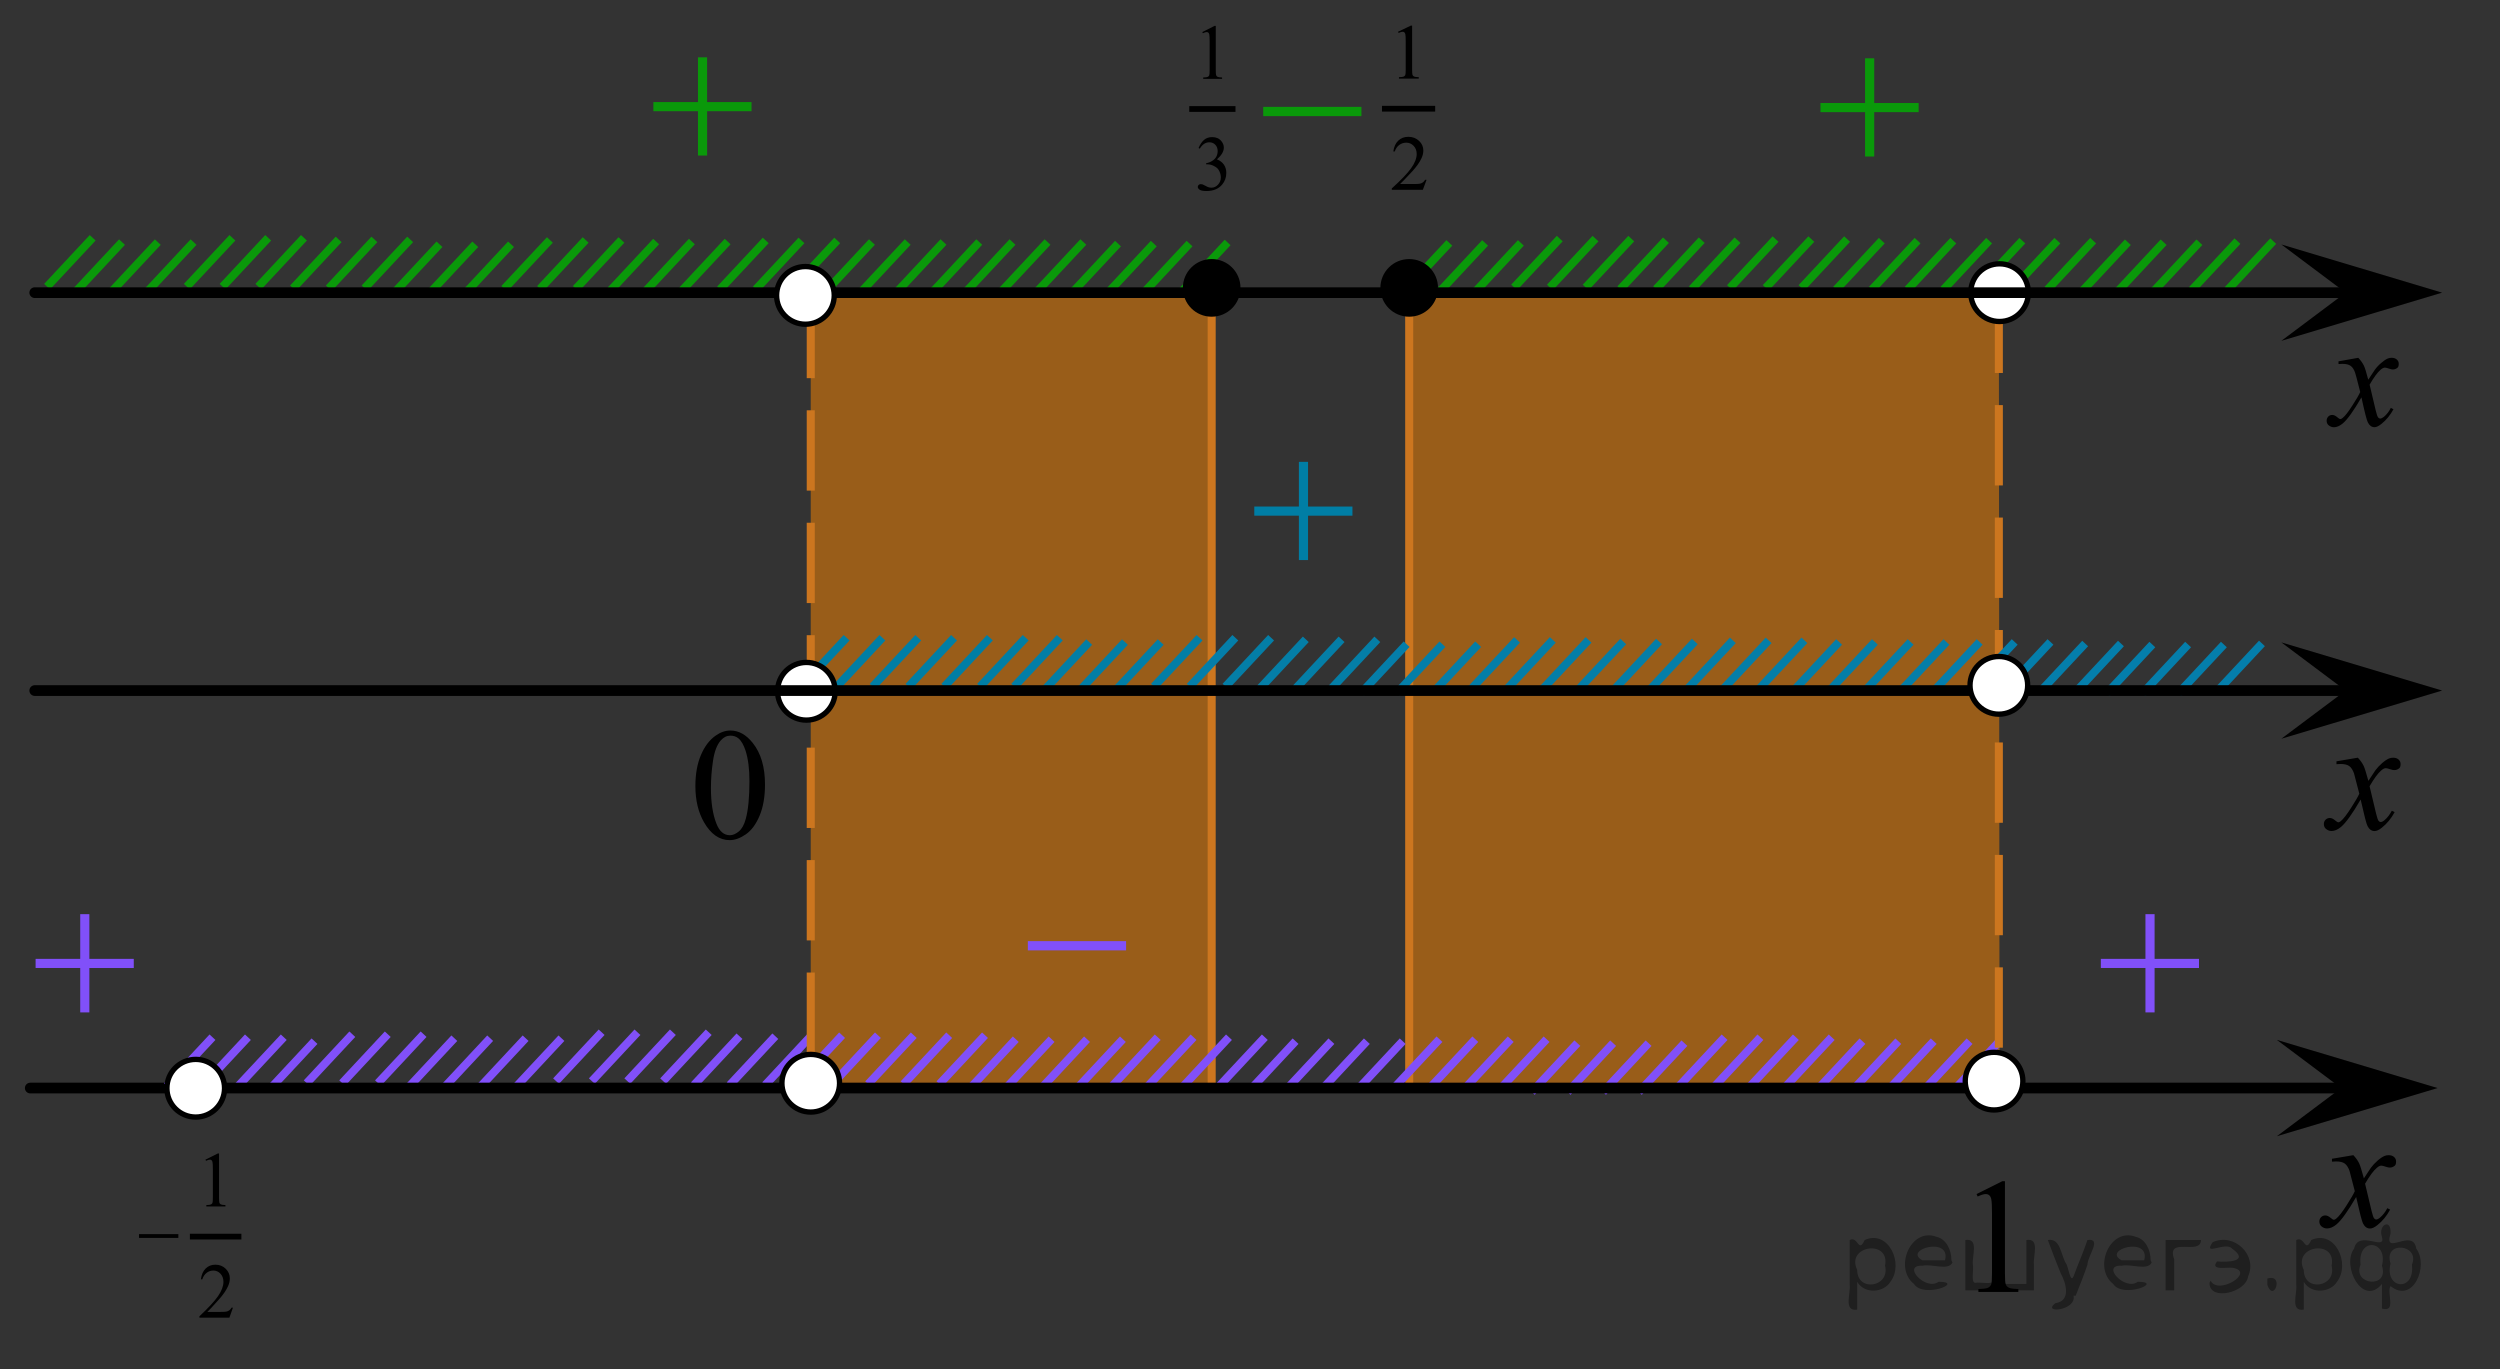 <?xml version="1.0" encoding="utf-8"?>
<!-- Generator: Adobe Illustrator 16.0.0, SVG Export Plug-In . SVG Version: 6.00 Build 0)  -->
<!DOCTYPE svg PUBLIC "-//W3C//DTD SVG 1.1//EN" "http://www.w3.org/Graphics/SVG/1.1/DTD/svg11.dtd">
<svg version="1.1" id="Слой_1" xmlns="http://www.w3.org/2000/svg" xmlns:xlink="http://www.w3.org/1999/xlink" x="0px" y="0px"
	 width="233.44px" height="127.843px" viewBox="-17.418 -12.187 233.44 127.843"
	 enable-background="new -17.418 -12.187 233.44 127.843" xml:space="preserve">
<rect x="-17.418" y="-12.187" width="233.44" height="127.843" fill="#333333" stroke="none"/>
<polygon opacity="0.5" fill="#FF8800" points="114.521,88.958 114.521,15.625 169.226,15.141 169.292,89.782 "/>
<polygon opacity="0.5" fill="#FF8800" points="58.286,88.958 58.286,15.625 95.723,15.141 95.723,89.596 "/>
<line fill="none" stroke="#0A990A" stroke-width="0.75" stroke-miterlimit="10" x1="117.915" y1="10.495" x2="113.657" y2="15.056"/>
<line fill="none" stroke="#8150F9" stroke-width="0.75" stroke-miterlimit="10" x1="9.079" y1="84.663" x2="4.821" y2="89.225"/>
<line fill="none" stroke="#8150F9" stroke-width="0.75" stroke-miterlimit="10" x1="11.95" y1="85.034" x2="7.696" y2="89.596"/>
<line fill="none" stroke="#8150F9" stroke-width="0.75" stroke-miterlimit="10" x1="15.48" y1="84.384" x2="11.223" y2="88.947"/>
<line fill="none" stroke="#8150F9" stroke-width="0.75" stroke-miterlimit="10" x1="22.135" y1="84.384" x2="17.877" y2="88.947"/>
<line fill="none" stroke="#8150F9" stroke-width="0.75" stroke-miterlimit="10" x1="18.789" y1="84.384" x2="14.535" y2="88.947"/>
<line fill="none" stroke="#8150F9" stroke-width="0.75" stroke-miterlimit="10" x1="28.352" y1="84.755" x2="24.096" y2="89.318"/>
<line fill="none" stroke="#8150F9" stroke-width="0.75" stroke-miterlimit="10" x1="25.006" y1="84.755" x2="20.752" y2="89.318"/>
<line fill="none" stroke="#8150F9" stroke-width="0.75" stroke-miterlimit="10" x1="35.006" y1="84.755" x2="30.75" y2="89.318"/>
<line fill="none" stroke="#8150F9" stroke-width="0.75" stroke-miterlimit="10" x1="31.661" y1="84.755" x2="27.407" y2="89.318"/>
<line fill="none" stroke="#8150F9" stroke-width="0.75" stroke-miterlimit="10" x1="42.104" y1="84.199" x2="37.848" y2="88.761"/>
<line fill="none" stroke="#8150F9" stroke-width="0.75" stroke-miterlimit="10" x1="38.758" y1="84.199" x2="34.504" y2="88.761"/>
<line fill="none" stroke="#8150F9" stroke-width="0.75" stroke-miterlimit="10" x1="48.759" y1="84.199" x2="44.502" y2="88.761"/>
<line fill="none" stroke="#8150F9" stroke-width="0.75" stroke-miterlimit="10" x1="45.413" y1="84.199" x2="41.159" y2="88.761"/>
<line fill="none" stroke="#8150F9" stroke-width="0.75" stroke-miterlimit="10" x1="54.977" y1="84.57" x2="50.72" y2="89.132"/>
<line fill="none" stroke="#8150F9" stroke-width="0.75" stroke-miterlimit="10" x1="51.631" y1="84.57" x2="47.377" y2="89.132"/>
<line fill="none" stroke="#8150F9" stroke-width="0.75" stroke-miterlimit="10" x1="58.286" y1="84.57" x2="54.032" y2="89.132"/>
<line fill="none" stroke="#8150F9" stroke-width="0.75" stroke-miterlimit="10" x1="169.292" y1="85.034" x2="165.036" y2="89.596"/>
<line fill="none" stroke="#8150F9" stroke-width="0.75" stroke-miterlimit="10" x1="61.214" y1="84.477" x2="56.956" y2="89.04"/>
<line fill="none" stroke="#8150F9" stroke-width="0.75" stroke-miterlimit="10" x1="67.904" y1="84.477" x2="63.647" y2="89.04"/>
<line fill="none" stroke="#8150F9" stroke-width="0.75" stroke-miterlimit="10" x1="64.558" y1="84.477" x2="60.304" y2="89.04"/>
<line fill="none" stroke="#0A990A" stroke-width="0.75" stroke-miterlimit="10" x1="171.42" y1="10.284" x2="167.164" y2="14.844"/>
<line fill="none" stroke="#0A990A" stroke-width="0.75" stroke-miterlimit="10" x1="158.295" y1="10.284" x2="154.038" y2="14.844"/>
<line fill="none" stroke="#0A990A" stroke-width="0.75" stroke-miterlimit="10" x1="161.636" y1="10.284" x2="157.379" y2="14.844"/>
<line fill="none" stroke="#0A990A" stroke-width="0.75" stroke-miterlimit="10" x1="164.976" y1="10.284" x2="160.72" y2="14.844"/>
<line fill="none" stroke="#0A990A" stroke-width="0.75" stroke-miterlimit="10" x1="168.318" y1="10.284" x2="164.062" y2="14.844"/>
<line fill="none" stroke="#0A990A" stroke-width="0.75" stroke-miterlimit="10" x1="148.376" y1="10.136" x2="144.119" y2="14.694"/>
<line fill="none" stroke="#0A990A" stroke-width="0.75" stroke-miterlimit="10" x1="155.056" y1="10.136" x2="150.8" y2="14.694"/>
<line fill="none" stroke="#0A990A" stroke-width="0.75" stroke-miterlimit="10" x1="151.716" y1="10.136" x2="147.46" y2="14.694"/>
<line fill="none" stroke="#CC761F" stroke-width="0.75" stroke-miterlimit="8" stroke-dasharray="7.5,3" x1="169.226" y1="15.141" x2="169.226" y2="88.473"/>
<line fill="none" stroke="#007EA5" stroke-width="0.75" stroke-miterlimit="10" x1="61.634" y1="47.361" x2="57.376" y2="51.924"/>
<line fill="none" stroke="#007EA5" stroke-width="0.75" stroke-miterlimit="10" x1="71.667" y1="47.361" x2="67.412" y2="51.924"/>
<line fill="none" stroke="#007EA5" stroke-width="0.75" stroke-miterlimit="10" x1="68.325" y1="47.361" x2="64.067" y2="51.924"/>
<line fill="none" stroke="#007EA5" stroke-width="0.75" stroke-miterlimit="10" x1="64.978" y1="47.361" x2="60.724" y2="51.924"/>
<line fill="none" stroke="#007EA5" stroke-width="0.75" stroke-miterlimit="10" x1="75.015" y1="47.361" x2="70.759" y2="51.924"/>
<line fill="none" stroke="#007EA5" stroke-width="0.75" stroke-miterlimit="10" x1="78.358" y1="47.361" x2="74.103" y2="51.924"/>
<g>
	<g>
		<g>
			<g>
				<g>
					<g>
						<g>
							<g>
								<g>
									<g>
										<g>
											<g>
												<g>
													<g>
														<g>
															<g>
																<defs>
																	<rect id="SVGID_1_" x="197.253" y="18.438" width="11.713" height="13"/>
																</defs>
																<clipPath id="SVGID_2_">
																	<use xlink:href="#SVGID_1_"  overflow="visible"/>
																</clipPath>
																<g clip-path="url(#SVGID_2_)">
																	<path d="M202.789,21.223c0.23,0.241,0.397,0.481,0.522,0.729c0.084,0.166,0.224,0.604,0.41,1.317l0.609-0.922
																		c0.162-0.227,0.356-0.438,0.6-0.643c0.229-0.199,0.438-0.34,0.609-0.414c0.108-0.047,0.231-0.068,0.369-0.068
																		c0.198,0,0.356,0.056,0.479,0.162c0.118,0.104,0.18,0.234,0.18,0.392c0,0.178-0.032,0.299-0.104,0.362
																		c-0.131,0.113-0.271,0.174-0.439,0.174c-0.104,0-0.202-0.021-0.313-0.063c-0.223-0.073-0.361-0.11-0.438-0.11
																		c-0.109,0-0.244,0.063-0.396,0.194c-0.285,0.242-0.635,0.709-1.029,1.4l0.568,2.4
																		c0.088,0.367,0.164,0.588,0.229,0.66c0.063,0.069,0.118,0.104,0.185,0.104c0.104,0,0.213-0.054,0.348-0.159
																		c0.256-0.213,0.479-0.492,0.65-0.838l0.246,0.127c-0.296,0.549-0.668,1.004-1.117,1.365
																		c-0.258,0.205-0.478,0.311-0.646,0.311c-0.268,0-0.475-0.146-0.623-0.438c-0.104-0.185-0.305-0.963-0.604-2.346
																		c-0.729,1.262-1.313,2.071-1.748,2.438c-0.281,0.229-0.563,0.352-0.82,0.352c-0.188,0-0.354-0.066-0.514-0.201
																		c-0.109-0.104-0.168-0.238-0.168-0.412c0-0.151,0.055-0.28,0.152-0.387c0.104-0.104,0.229-0.15,0.377-0.15
																		c0.146,0,0.313,0.074,0.479,0.226c0.117,0.104,0.215,0.16,0.275,0.16s0.127-0.037,0.218-0.111
																		c0.222-0.176,0.521-0.559,0.896-1.146c0.382-0.586,0.625-1.01,0.738-1.27c-0.289-1.131-0.438-1.73-0.473-1.795
																		c-0.104-0.307-0.243-0.521-0.42-0.646c-0.172-0.125-0.426-0.188-0.763-0.188c-0.104,0-0.229,0.004-0.37,0.016
																		v-0.252L202.789,21.223z"/>
																</g>
															</g>
														</g>
													</g>
												</g>
											</g>
										</g>
									</g>
								</g>
							</g>
						</g>
					</g>
				</g>
			</g>
		</g>
	</g>
</g>
<g>
	<g>
		<g>
			<g>
				<g>
					<g>
						<g>
							<g>
								<g>
									<g>
										<g>
											<g>
												<g>
													<g>
														<g>
															<g>
																<defs>
																	<rect id="SVGID_3_" x="150.161" y="181.907" width="16.271" height="12.998"/>
																</defs>
																<clipPath id="SVGID_4_">
																	<use xlink:href="#SVGID_3_"  overflow="visible"/>
																</clipPath>
																<g clip-path="url(#SVGID_4_)">
																	<path fill="#007EA5" d="M153.487,186.627h9.173v0.863h-9.173V186.627z"/>
																</g>
															</g>
														</g>
													</g>
												</g>
											</g>
										</g>
									</g>
								</g>
							</g>
						</g>
					</g>
				</g>
			</g>
		</g>
	</g>
</g>
<g>
	<g>
		<g>
			<g>
				<g>
					<g>
						<g>
							<g>
								<g>
									<g>
										<defs>
											<rect id="SVGID_5_" x="196.929" y="55.623" width="12.359" height="13.731"/>
										</defs>
										<clipPath id="SVGID_6_">
											<use xlink:href="#SVGID_5_"  overflow="visible"/>
										</clipPath>
										<g clip-path="url(#SVGID_6_)">
											<path d="M202.749,58.563c0.239,0.256,0.422,0.514,0.544,0.771c0.092,0.181,0.232,0.646,0.439,1.396l0.646-0.977
												c0.173-0.232,0.382-0.461,0.629-0.676c0.243-0.215,0.46-0.355,0.646-0.438c0.117-0.05,0.247-0.074,0.39-0.074
												c0.215,0,0.383,0.059,0.508,0.17c0.125,0.113,0.188,0.252,0.188,0.414c0,0.188-0.037,0.313-0.107,0.385
												c-0.14,0.123-0.297,0.188-0.477,0.188c-0.104,0-0.213-0.021-0.332-0.064c-0.228-0.078-0.385-0.117-0.464-0.117
												c-0.117,0-0.259,0.066-0.42,0.207c-0.309,0.256-0.668,0.75-1.095,1.479l0.604,2.538c0.094,0.389,0.172,0.619,0.235,0.695
												c0.063,0.076,0.128,0.111,0.188,0.111c0.104,0,0.227-0.057,0.361-0.17c0.27-0.229,0.5-0.521,0.689-0.885l0.262,0.133
												c-0.313,0.58-0.703,1.063-1.187,1.445c-0.27,0.217-0.498,0.32-0.686,0.32c-0.275,0-0.494-0.15-0.656-0.465
												c-0.104-0.188-0.317-1.02-0.645-2.479c-0.771,1.332-1.386,2.188-1.849,2.572c-0.299,0.244-0.59,0.367-0.869,0.367
												c-0.192,0-0.377-0.07-0.538-0.213c-0.115-0.107-0.179-0.254-0.179-0.438c0-0.16,0.058-0.297,0.162-0.404
												c0.105-0.105,0.242-0.162,0.396-0.162c0.155,0,0.323,0.08,0.504,0.234c0.127,0.111,0.227,0.172,0.295,0.172
												c0.061,0,0.137-0.039,0.229-0.117c0.23-0.188,0.545-0.59,0.943-1.211c0.396-0.619,0.658-1.064,0.781-1.344
												c-0.31-1.194-0.474-1.825-0.494-1.896c-0.111-0.317-0.262-0.548-0.441-0.681c-0.184-0.133-0.449-0.198-0.805-0.198
												c-0.113,0-0.242,0.006-0.393,0.019v-0.269L202.749,58.563z"/>
										</g>
									</g>
								</g>
							</g>
						</g>
					</g>
				</g>
			</g>
		</g>
	</g>
</g>
<polygon points="201.609,15.139 195.603,10.639 210.617,15.139 195.603,19.64 "/>
<polygon points="201.609,52.295 195.603,47.795 210.617,52.295 195.603,56.795 "/>
<g>
	<g>
		<g>
			<g>
				<g>
					<g>
						<g>
							<g>
								<defs>
									<rect id="SVGID_7_" x="164.527" y="94.526" width="9.53" height="16.697"/>
								</defs>
								<clipPath id="SVGID_8_">
									<use xlink:href="#SVGID_7_"  overflow="visible"/>
								</clipPath>
								<g clip-path="url(#SVGID_8_)">
									<g enable-background="new    ">
										<path d="M167.143,99.309l2.413-1.203h0.239v8.559c0,0.568,0.023,0.923,0.07,1.063c0.046,0.141,0.145,0.246,0.288,0.32
											c0.146,0.074,0.444,0.117,0.893,0.128v0.275h-3.729v-0.275c0.468-0.011,0.771-0.051,0.906-0.123
											c0.137-0.071,0.229-0.17,0.285-0.293c0.054-0.12,0.08-0.485,0.08-1.095v-5.471c0-0.738-0.023-1.211-0.072-1.42
											c-0.034-0.16-0.099-0.277-0.188-0.353c-0.09-0.074-0.198-0.111-0.325-0.111c-0.181,0-0.432,0.076-0.754,0.23
											L167.143,99.309z"/>
									</g>
								</g>
							</g>
						</g>
					</g>
				</g>
			</g>
		</g>
	</g>
</g>
<g>
	<g>
		<g>
			<g>
				<g>
					<g>
						<g>
							<g>
								<g>
									<g>
										<g>
											<g>
												<g>
													<g>
														<g>
															<g>
																<defs>
																	<rect id="SVGID_9_" x="75.232" y="70.972" width="16.27" height="12.998"/>
																</defs>
																<clipPath id="SVGID_10_">
																	<use xlink:href="#SVGID_9_"  overflow="visible"/>
																</clipPath>
																<g clip-path="url(#SVGID_10_)">
																	<path fill="#8150F9" d="M78.558,75.693h9.173v0.863h-9.173V75.693z"/>
																</g>
															</g>
														</g>
													</g>
												</g>
											</g>
										</g>
									</g>
								</g>
							</g>
						</g>
					</g>
				</g>
			</g>
		</g>
	</g>
</g>
<g>
	<g>
		<g>
			<g>
				<g>
					<g>
						<g>
							<g>
								<g>
									<g>
										<defs>
											<rect id="SVGID_11_" x="196.509" y="92.739" width="12.359" height="13.73"/>
										</defs>
										<clipPath id="SVGID_12_">
											<use xlink:href="#SVGID_11_"  overflow="visible"/>
										</clipPath>
										<g clip-path="url(#SVGID_12_)">
											<path d="M202.329,95.678c0.239,0.256,0.422,0.514,0.545,0.77c0.092,0.182,0.231,0.646,0.438,1.396l0.646-0.977
												c0.173-0.232,0.383-0.461,0.629-0.676c0.243-0.215,0.46-0.355,0.646-0.438c0.117-0.051,0.247-0.074,0.391-0.074
												c0.214,0,0.382,0.059,0.507,0.17c0.125,0.113,0.188,0.252,0.188,0.414c0,0.188-0.036,0.313-0.107,0.385
												c-0.14,0.123-0.297,0.188-0.477,0.188c-0.104,0-0.213-0.021-0.331-0.064c-0.229-0.078-0.386-0.117-0.465-0.117
												c-0.117,0-0.259,0.066-0.42,0.207c-0.309,0.256-0.668,0.75-1.095,1.479l0.604,2.537c0.094,0.389,0.172,0.619,0.235,0.695
												c0.063,0.076,0.128,0.111,0.188,0.111c0.104,0,0.227-0.057,0.361-0.17c0.27-0.229,0.5-0.521,0.689-0.885l0.262,0.133
												c-0.313,0.58-0.703,1.063-1.187,1.445c-0.27,0.217-0.498,0.32-0.686,0.32c-0.275,0-0.494-0.15-0.656-0.465
												c-0.104-0.188-0.317-1.02-0.645-2.479c-0.771,1.332-1.386,2.188-1.849,2.572c-0.299,0.244-0.59,0.367-0.869,0.367
												c-0.192,0-0.377-0.07-0.538-0.213c-0.115-0.107-0.179-0.254-0.179-0.438c0-0.16,0.058-0.297,0.162-0.404
												c0.105-0.105,0.242-0.162,0.396-0.162c0.155,0,0.323,0.08,0.504,0.234c0.127,0.111,0.227,0.172,0.295,0.172
												c0.061,0,0.137-0.039,0.229-0.117c0.23-0.188,0.545-0.59,0.943-1.211c0.396-0.619,0.658-1.064,0.781-1.344
												c-0.31-1.193-0.474-1.824-0.494-1.896c-0.111-0.316-0.262-0.547-0.441-0.68c-0.184-0.133-0.449-0.199-0.805-0.199
												c-0.113,0-0.242,0.006-0.393,0.02v-0.27L202.329,95.678z"/>
										</g>
									</g>
								</g>
							</g>
						</g>
					</g>
				</g>
			</g>
		</g>
	</g>
</g>
<polygon points="201.189,89.411 195.183,84.911 210.197,89.411 195.183,93.911 "/>
<g>
	<g>
		<g>
			<g>
				<g>
					<g>
						<g>
							<g>
								<g>
									<g>
										<g>
											<g>
												<g>
													<g>
														<g>
															<g>
																<defs>
																	<rect id="SVGID_13_" x="175.424" y="69.346" width="16.269" height="16.25"/>
																</defs>
																<clipPath id="SVGID_14_">
																	<use xlink:href="#SVGID_13_"  overflow="visible"/>
																</clipPath>
																<g clip-path="url(#SVGID_14_)">
																	<path fill="#8150F9" d="M182.916,73.174h0.854v4.174h4.146v0.854h-4.146v4.145h-0.854V78.2h-4.166v-0.852h4.166
																		V73.174z"/>
																</g>
															</g>
														</g>
													</g>
												</g>
											</g>
										</g>
									</g>
								</g>
							</g>
						</g>
					</g>
				</g>
			</g>
		</g>
	</g>
</g>
<line fill="none" stroke="#CC761F" stroke-width="0.75" stroke-miterlimit="8" x1="114.167" y1="15.629" x2="114.167" y2="88.961"/>
<line fill="none" stroke="#CC761F" stroke-width="0.75" stroke-miterlimit="8" x1="95.723" y1="15.141" x2="95.723" y2="89.596"/>
<path d="M114.164,12.002c-1.479,0-2.688,1.203-2.688,2.693c0,1.486,1.197,2.691,2.688,2.691c1.486,0,2.693-1.201,2.693-2.691
	C116.859,13.205,115.652,12.002,114.164,12.002L114.164,12.002z"/>
<line fill="none" stroke="#CC761F" stroke-width="0.75" stroke-miterlimit="8" stroke-dasharray="7.5,3" x1="58.286" y1="15.625" x2="58.286" y2="88.958"/>
<path fill="#FFFFFF" stroke="#000000" stroke-width="0.5" stroke-miterlimit="10" d="M57.879,49.668
	c-1.484,0-2.691,1.203-2.691,2.691s1.203,2.695,2.691,2.695c1.483,0,2.69-1.205,2.69-2.695
	C60.57,50.873,59.366,49.668,57.879,49.668L57.879,49.668z"/>
<line fill="none" stroke="#8150F9" stroke-width="0.75" stroke-miterlimit="10" x1="74.559" y1="84.477" x2="70.302" y2="89.04"/>
<line fill="none" stroke="#8150F9" stroke-width="0.75" stroke-miterlimit="10" x1="71.213" y1="84.477" x2="66.959" y2="89.04"/>
<line fill="none" stroke="#8150F9" stroke-width="0.75" stroke-miterlimit="10" x1="80.777" y1="84.848" x2="76.52" y2="89.411"/>
<line fill="none" stroke="#8150F9" stroke-width="0.75" stroke-miterlimit="10" x1="77.431" y1="84.848" x2="73.177" y2="89.411"/>
<line fill="none" stroke="#8150F9" stroke-width="0.75" stroke-miterlimit="10" x1="87.432" y1="84.848" x2="83.175" y2="89.411"/>
<line fill="none" stroke="#8150F9" stroke-width="0.75" stroke-miterlimit="10" x1="84.085" y1="84.848" x2="79.832" y2="89.411"/>
<line fill="none" stroke="#8150F9" stroke-width="0.75" stroke-miterlimit="10" x1="94.031" y1="84.663" x2="89.774" y2="89.225"/>
<line fill="none" stroke="#8150F9" stroke-width="0.75" stroke-miterlimit="10" x1="90.685" y1="84.663" x2="86.431" y2="89.225"/>
<line fill="none" stroke="#8150F9" stroke-width="0.75" stroke-miterlimit="10" x1="100.686" y1="84.663" x2="96.429" y2="89.225"/>
<line fill="none" stroke="#8150F9" stroke-width="0.75" stroke-miterlimit="10" x1="97.339" y1="84.663" x2="93.085" y2="89.225"/>
<line fill="none" stroke="#8150F9" stroke-width="0.75" stroke-miterlimit="10" x1="106.903" y1="85.034" x2="102.646" y2="89.596"/>
<line fill="none" stroke="#8150F9" stroke-width="0.75" stroke-miterlimit="10" x1="103.557" y1="85.034" x2="99.303" y2="89.596"/>
<line fill="none" stroke="#8150F9" stroke-width="0.75" stroke-miterlimit="10" x1="113.558" y1="85.034" x2="109.301" y2="89.596"/>
<line fill="none" stroke="#8150F9" stroke-width="0.75" stroke-miterlimit="10" x1="110.212" y1="85.034" x2="105.958" y2="89.596"/>
<line fill="none" stroke="#8150F9" stroke-width="0.75" stroke-miterlimit="10" x1="120.34" y1="84.848" x2="116.083" y2="89.411"/>
<line fill="none" stroke="#8150F9" stroke-width="0.75" stroke-miterlimit="10" x1="116.994" y1="84.848" x2="112.74" y2="89.411"/>
<line fill="none" stroke="#8150F9" stroke-width="0.75" stroke-miterlimit="10" x1="126.996" y1="84.848" x2="122.738" y2="89.411"/>
<line fill="none" stroke="#8150F9" stroke-width="0.75" stroke-miterlimit="10" x1="123.649" y1="84.848" x2="119.395" y2="89.411"/>
<line fill="none" stroke="#8150F9" stroke-width="0.75" stroke-miterlimit="10" x1="133.212" y1="85.219" x2="128.957" y2="89.782"/>
<line fill="none" stroke="#8150F9" stroke-width="0.75" stroke-miterlimit="10" x1="129.867" y1="85.219" x2="125.613" y2="89.782"/>
<line fill="none" stroke="#8150F9" stroke-width="0.75" stroke-miterlimit="10" x1="139.867" y1="85.219" x2="135.611" y2="89.782"/>
<line fill="none" stroke="#8150F9" stroke-width="0.75" stroke-miterlimit="10" x1="136.521" y1="85.219" x2="132.267" y2="89.782"/>
<line fill="none" stroke="#8150F9" stroke-width="0.75" stroke-miterlimit="10" x1="146.964" y1="84.663" x2="142.708" y2="89.225"/>
<line fill="none" stroke="#8150F9" stroke-width="0.75" stroke-miterlimit="10" x1="143.619" y1="84.663" x2="139.365" y2="89.225"/>
<line fill="none" stroke="#8150F9" stroke-width="0.75" stroke-miterlimit="10" x1="153.62" y1="84.663" x2="149.363" y2="89.225"/>
<line fill="none" stroke="#8150F9" stroke-width="0.75" stroke-miterlimit="10" x1="150.273" y1="84.663" x2="146.019" y2="89.225"/>
<line fill="none" stroke="#8150F9" stroke-width="0.75" stroke-miterlimit="10" x1="159.837" y1="85.034" x2="155.581" y2="89.596"/>
<line fill="none" stroke="#8150F9" stroke-width="0.75" stroke-miterlimit="10" x1="156.492" y1="85.034" x2="152.238" y2="89.596"/>
<line fill="none" stroke="#8150F9" stroke-width="0.75" stroke-miterlimit="10" x1="166.492" y1="85.034" x2="162.236" y2="89.596"/>
<line fill="none" stroke="#8150F9" stroke-width="0.75" stroke-miterlimit="10" x1="163.146" y1="85.034" x2="158.892" y2="89.596"/>
<line fill="none" stroke="#000000" stroke-linecap="round" stroke-linejoin="round" stroke-miterlimit="8" x1="-14.593" y1="89.411" x2="205.201" y2="89.411"/>
<path fill="#FFFFFF" stroke="#000000" stroke-width="0.5" stroke-miterlimit="10" d="M168.779,86.072
	c-1.484,0-2.691,1.203-2.691,2.691s1.203,2.695,2.691,2.695c1.484,0,2.691-1.205,2.691-2.695
	C171.47,87.277,170.267,86.072,168.779,86.072L168.779,86.072z"/>
<path fill="#FFFFFF" stroke="#000000" stroke-width="0.5" stroke-miterlimit="10" d="M58.286,86.268
	c-1.484,0-2.691,1.203-2.691,2.691s1.203,2.695,2.691,2.695c1.483,0,2.69-1.205,2.69-2.695
	C60.978,87.473,59.773,86.268,58.286,86.268L58.286,86.268z"/>
<line fill="none" stroke="#8150F9" stroke-width="0.75" stroke-miterlimit="10" x1="2.423" y1="84.663" x2="-1.833" y2="89.225"/>
<line fill="none" stroke="#8150F9" stroke-width="0.75" stroke-miterlimit="10" x1="5.732" y1="84.663" x2="1.478" y2="89.225"/>
<path fill="#FFFFFF" stroke="#000000" stroke-width="0.5" stroke-miterlimit="10" d="M0.858,86.734
	c-1.484,0-2.691,1.203-2.691,2.691s1.203,2.695,2.691,2.695c1.483,0,2.69-1.205,2.69-2.695C3.549,87.939,2.345,86.734,0.858,86.734
	L0.858,86.734z"/>
<line fill="none" stroke="#0A990A" stroke-width="0.75" stroke-miterlimit="10" x1="138.142" y1="10.241" x2="133.884" y2="14.802"/>
<line fill="none" stroke="#0A990A" stroke-width="0.75" stroke-miterlimit="10" x1="141.483" y1="10.241" x2="137.226" y2="14.802"/>
<line fill="none" stroke="#0A990A" stroke-width="0.75" stroke-miterlimit="10" x1="144.823" y1="10.241" x2="140.567" y2="14.802"/>
<line fill="none" stroke="#0A990A" stroke-width="0.75" stroke-miterlimit="10" x1="128.223" y1="10.093" x2="123.965" y2="14.651"/>
<line fill="none" stroke="#0A990A" stroke-width="0.75" stroke-miterlimit="10" x1="134.903" y1="10.093" x2="130.647" y2="14.651"/>
<line fill="none" stroke="#0A990A" stroke-width="0.75" stroke-miterlimit="10" x1="131.563" y1="10.093" x2="127.307" y2="14.651"/>
<line fill="none" stroke="#0A990A" stroke-width="0.75" stroke-miterlimit="10" x1="121.255" y1="10.495" x2="116.999" y2="15.056"/>
<line fill="none" stroke="#0A990A" stroke-width="0.75" stroke-miterlimit="10" x1="124.595" y1="10.495" x2="120.339" y2="15.056"/>
<line fill="none" stroke="#0A990A" stroke-width="0.75" stroke-miterlimit="10" x1="191.506" y1="10.327" x2="187.249" y2="14.885"/>
<line fill="none" stroke="#0A990A" stroke-width="0.75" stroke-miterlimit="10" x1="194.846" y1="10.327" x2="190.59" y2="14.885"/>
<line fill="none" stroke="#0A990A" stroke-width="0.75" stroke-miterlimit="10" x1="181.272" y1="10.432" x2="177.014" y2="14.993"/>
<line fill="none" stroke="#0A990A" stroke-width="0.75" stroke-miterlimit="10" x1="184.613" y1="10.432" x2="180.356" y2="14.993"/>
<line fill="none" stroke="#0A990A" stroke-width="0.75" stroke-miterlimit="10" x1="187.953" y1="10.432" x2="183.697" y2="14.993"/>
<line fill="none" stroke="#0A990A" stroke-width="0.75" stroke-miterlimit="10" x1="178.033" y1="10.284" x2="173.777" y2="14.842"/>
<line fill="none" stroke="#0A990A" stroke-width="0.75" stroke-miterlimit="10" x1="174.693" y1="10.284" x2="170.437" y2="14.842"/>
<path fill="#FFFFFF" stroke="#000000" stroke-width="0.5" stroke-miterlimit="10" d="M169.292,12.447
	c-1.484,0-2.691,1.203-2.691,2.691s1.203,2.695,2.691,2.695c1.483,0,2.69-1.205,2.69-2.695
	C171.984,13.652,170.78,12.447,169.292,12.447L169.292,12.447z"/>
<line fill="none" stroke="#0A990A" stroke-width="0.75" stroke-miterlimit="10" x1="23.619" y1="10.622" x2="19.361" y2="15.183"/>
<line fill="none" stroke="#0A990A" stroke-width="0.75" stroke-miterlimit="10" x1="77.125" y1="10.411" x2="72.868" y2="14.971"/>
<line fill="none" stroke="#0A990A" stroke-width="0.75" stroke-miterlimit="10" x1="64" y1="10.411" x2="59.742" y2="14.971"/>
<line fill="none" stroke="#0A990A" stroke-width="0.75" stroke-miterlimit="10" x1="67.34" y1="10.411" x2="63.083" y2="14.971"/>
<line fill="none" stroke="#0A990A" stroke-width="0.75" stroke-miterlimit="10" x1="70.68" y1="10.411" x2="66.424" y2="14.971"/>
<line fill="none" stroke="#0A990A" stroke-width="0.75" stroke-miterlimit="10" x1="74.022" y1="10.411" x2="69.766" y2="14.971"/>
<line fill="none" stroke="#0A990A" stroke-width="0.75" stroke-miterlimit="10" x1="54.081" y1="10.263" x2="49.823" y2="14.821"/>
<line fill="none" stroke="#0A990A" stroke-width="0.75" stroke-miterlimit="10" x1="60.76" y1="10.263" x2="56.504" y2="14.821"/>
<line fill="none" stroke="#0A990A" stroke-width="0.75" stroke-miterlimit="10" x1="57.42" y1="10.263" x2="53.165" y2="14.821"/>
<line fill="none" stroke="#0A990A" stroke-width="0.75" stroke-miterlimit="10" x1="43.846" y1="10.368" x2="39.588" y2="14.929"/>
<line fill="none" stroke="#0A990A" stroke-width="0.75" stroke-miterlimit="10" x1="47.187" y1="10.368" x2="42.93" y2="14.929"/>
<line fill="none" stroke="#0A990A" stroke-width="0.75" stroke-miterlimit="10" x1="50.527" y1="10.368" x2="46.271" y2="14.929"/>
<line fill="none" stroke="#0A990A" stroke-width="0.75" stroke-miterlimit="10" x1="33.927" y1="10.22" x2="29.669" y2="14.778"/>
<line fill="none" stroke="#0A990A" stroke-width="0.75" stroke-miterlimit="10" x1="40.607" y1="10.22" x2="36.351" y2="14.778"/>
<line fill="none" stroke="#0A990A" stroke-width="0.75" stroke-miterlimit="10" x1="37.267" y1="10.22" x2="33.011" y2="14.778"/>
<line fill="none" stroke="#0A990A" stroke-width="0.75" stroke-miterlimit="10" x1="26.959" y1="10.622" x2="22.703" y2="15.183"/>
<line fill="none" stroke="#0A990A" stroke-width="0.75" stroke-miterlimit="10" x1="30.299" y1="10.622" x2="26.043" y2="15.183"/>
<line fill="none" stroke="#0A990A" stroke-width="0.75" stroke-miterlimit="10" x1="97.21" y1="10.454" x2="92.953" y2="15.012"/>
<line fill="none" stroke="#0A990A" stroke-width="0.75" stroke-miterlimit="10" x1="86.976" y1="10.559" x2="82.718" y2="15.12"/>
<line fill="none" stroke="#0A990A" stroke-width="0.75" stroke-miterlimit="10" x1="90.317" y1="10.559" x2="86.06" y2="15.12"/>
<line fill="none" stroke="#0A990A" stroke-width="0.75" stroke-miterlimit="10" x1="93.657" y1="10.559" x2="89.401" y2="15.12"/>
<line fill="none" stroke="#0A990A" stroke-width="0.75" stroke-miterlimit="10" x1="83.737" y1="10.411" x2="79.481" y2="14.969"/>
<line fill="none" stroke="#0A990A" stroke-width="0.75" stroke-miterlimit="10" x1="80.397" y1="10.411" x2="76.141" y2="14.969"/>
<line fill="none" stroke="#0A990A" stroke-width="0.75" stroke-miterlimit="10" x1="-6.026" y1="10.42" x2="-10.284" y2="14.981"/>
<line fill="none" stroke="#0A990A" stroke-width="0.75" stroke-miterlimit="10" x1="14.202" y1="10.167" x2="9.944" y2="14.727"/>
<line fill="none" stroke="#0A990A" stroke-width="0.75" stroke-miterlimit="10" x1="17.542" y1="10.167" x2="13.286" y2="14.727"/>
<line fill="none" stroke="#0A990A" stroke-width="0.75" stroke-miterlimit="10" x1="20.882" y1="10.167" x2="16.626" y2="14.727"/>
<line fill="none" stroke="#0A990A" stroke-width="0.75" stroke-miterlimit="10" x1="4.283" y1="10.018" x2="0.025" y2="14.577"/>
<line fill="none" stroke="#0A990A" stroke-width="0.75" stroke-miterlimit="10" x1="10.962" y1="10.018" x2="6.707" y2="14.577"/>
<line fill="none" stroke="#0A990A" stroke-width="0.75" stroke-miterlimit="10" x1="7.623" y1="10.018" x2="3.367" y2="14.577"/>
<line fill="none" stroke="#0A990A" stroke-width="0.75" stroke-miterlimit="10" x1="-2.685" y1="10.42" x2="-6.942" y2="14.981"/>
<line fill="none" stroke="#0A990A" stroke-width="0.75" stroke-miterlimit="10" x1="0.655" y1="10.42" x2="-3.601" y2="14.981"/>
<line fill="none" stroke="#0A990A" stroke-width="0.75" stroke-miterlimit="10" x1="-8.765" y1="10.018" x2="-13.022" y2="14.578"/>
<line fill="none" stroke="#000000" stroke-linecap="round" stroke-linejoin="round" stroke-miterlimit="8" x1="-14.174" y1="15.14" x2="204.129" y2="15.14"/>
<path fill="#FFFFFF" stroke="#000000" stroke-width="0.5" stroke-miterlimit="10" d="M57.789,12.702
	c-1.484,0-2.691,1.203-2.691,2.691s1.203,2.695,2.691,2.695c1.483,0,2.69-1.205,2.69-2.695
	C60.48,13.907,59.276,12.702,57.789,12.702L57.789,12.702z"/>
<path d="M95.72,12.002c-1.479,0-2.688,1.203-2.688,2.693c0,1.486,1.197,2.691,2.688,2.691c1.487,0,2.694-1.201,2.694-2.691
	C98.416,13.205,97.208,12.002,95.72,12.002L95.72,12.002z"/>
<line fill="none" stroke="#047EAA" stroke-width="0.75" stroke-miterlimit="10" x1="113.927" y1="47.966" x2="109.67" y2="52.526"/>
<line fill="none" stroke="#057EAC" stroke-width="0.75" stroke-miterlimit="10" x1="167.433" y1="47.755" x2="163.177" y2="52.314"/>
<line fill="none" stroke="#047EA8" stroke-width="0.75" stroke-miterlimit="10" x1="154.308" y1="47.755" x2="150.05" y2="52.314"/>
<line fill="none" stroke="#047EA8" stroke-width="0.75" stroke-miterlimit="10" x1="157.65" y1="47.755" x2="153.392" y2="52.314"/>
<line fill="none" stroke="#047EA8" stroke-width="0.75" stroke-miterlimit="10" x1="160.99" y1="47.755" x2="156.734" y2="52.314"/>
<line fill="none" stroke="#047EA8" stroke-width="0.75" stroke-miterlimit="10" x1="164.332" y1="47.755" x2="160.076" y2="52.314"/>
<line fill="none" stroke="#047EA8" stroke-width="0.75" stroke-miterlimit="10" x1="144.39" y1="47.606" x2="140.132" y2="52.165"/>
<line fill="none" stroke="#047EA8" stroke-width="0.75" stroke-miterlimit="10" x1="151.07" y1="47.606" x2="146.814" y2="52.165"/>
<line fill="none" stroke="#047EA8" stroke-width="0.75" stroke-miterlimit="10" x1="147.73" y1="47.606" x2="143.474" y2="52.165"/>
<line fill="none" stroke="#047EA8" stroke-width="0.75" stroke-miterlimit="10" x1="134.156" y1="47.712" x2="129.898" y2="52.272"/>
<line fill="none" stroke="#047EA8" stroke-width="0.75" stroke-miterlimit="10" x1="137.496" y1="47.712" x2="133.24" y2="52.272"/>
<line fill="none" stroke="#047EA8" stroke-width="0.75" stroke-miterlimit="10" x1="140.835" y1="47.712" x2="136.58" y2="52.272"/>
<line fill="none" stroke="#047EA8" stroke-width="0.75" stroke-miterlimit="10" x1="124.236" y1="47.563" x2="119.978" y2="52.122"/>
<line fill="none" stroke="#047EA8" stroke-width="0.75" stroke-miterlimit="10" x1="130.916" y1="47.563" x2="126.66" y2="52.122"/>
<line fill="none" stroke="#047EA8" stroke-width="0.75" stroke-miterlimit="10" x1="127.576" y1="47.563" x2="123.32" y2="52.122"/>
<line fill="none" stroke="#047EA8" stroke-width="0.75" stroke-miterlimit="10" x1="117.269" y1="47.966" x2="113.012" y2="52.526"/>
<line fill="none" stroke="#047EA8" stroke-width="0.75" stroke-miterlimit="10" x1="120.609" y1="47.966" x2="116.353" y2="52.526"/>
<line fill="none" stroke="#047EAB" stroke-width="0.75" stroke-miterlimit="10" x1="177.285" y1="47.903" x2="173.027" y2="52.463"/>
<line fill="none" stroke="#047EAB" stroke-width="0.75" stroke-miterlimit="10" x1="180.626" y1="47.903" x2="176.369" y2="52.463"/>
<line fill="none" stroke="#047EAB" stroke-width="0.75" stroke-miterlimit="10" x1="174.046" y1="47.754" x2="169.791" y2="52.313"/>
<line fill="none" stroke="#057EAC" stroke-width="0.75" stroke-miterlimit="10" x1="170.707" y1="47.754" x2="166.451" y2="52.313"/>
<line fill="none" stroke="#027EA6" stroke-width="0.75" stroke-miterlimit="10" x1="84.283" y1="47.764" x2="80.025" y2="52.325"/>
<line fill="none" stroke="#047EA7" stroke-width="0.75" stroke-miterlimit="10" x1="104.511" y1="47.51" x2="100.253" y2="52.071"/>
<line fill="none" stroke="#047EA7" stroke-width="0.75" stroke-miterlimit="10" x1="107.852" y1="47.51" x2="103.595" y2="52.071"/>
<line fill="none" stroke="#047EA7" stroke-width="0.75" stroke-miterlimit="10" x1="111.191" y1="47.51" x2="106.936" y2="52.071"/>
<line fill="none" stroke="#027EA6" stroke-width="0.75" stroke-miterlimit="10" x1="94.592" y1="47.362" x2="90.334" y2="51.92"/>
<line fill="none" stroke="#047EA7" stroke-width="0.75" stroke-miterlimit="10" x1="101.271" y1="47.362" x2="97.016" y2="51.92"/>
<line fill="none" stroke="#047EA9" stroke-width="0.75" stroke-miterlimit="10" x1="97.932" y1="47.362" x2="93.676" y2="51.92"/>
<line fill="none" stroke="#027EA6" stroke-width="0.75" stroke-miterlimit="10" x1="87.624" y1="47.764" x2="83.367" y2="52.325"/>
<line fill="none" stroke="#027EA6" stroke-width="0.75" stroke-miterlimit="10" x1="90.964" y1="47.764" x2="86.708" y2="52.325"/>
<line fill="none" stroke="#027EA6" stroke-width="0.75" stroke-miterlimit="10" x1="81.544" y1="47.361" x2="77.287" y2="51.922"/>
<line fill="none" stroke="#047EAB" stroke-width="0.75" stroke-miterlimit="10" x1="193.793" y1="47.892" x2="189.536" y2="52.451"/>
<line fill="none" stroke="#047EAB" stroke-width="0.75" stroke-miterlimit="10" x1="183.559" y1="47.998" x2="179.301" y2="52.558"/>
<line fill="none" stroke="#047EAB" stroke-width="0.75" stroke-miterlimit="10" x1="186.899" y1="47.998" x2="182.643" y2="52.558"/>
<line fill="none" stroke="#047EAB" stroke-width="0.75" stroke-miterlimit="10" x1="190.239" y1="47.998" x2="185.983" y2="52.558"/>
<line fill="none" stroke="#000000" stroke-linecap="round" stroke-linejoin="round" stroke-miterlimit="8" x1="-14.174" y1="52.295" x2="205.621" y2="52.295"/>
<path fill="#FFFFFF" stroke="#000000" stroke-width="0.5" stroke-miterlimit="10" d="M169.226,49.114
	c-1.484,0-2.691,1.203-2.691,2.691s1.203,2.695,2.691,2.695c1.484,0,2.691-1.205,2.691-2.695
	C171.917,50.319,170.714,49.114,169.226,49.114L169.226,49.114z"/>
<g>
	<g>
		<defs>
			<rect id="SVGID_15_" x="44.51" y="52.6" width="12.586" height="17.554"/>
		</defs>
		<clipPath id="SVGID_16_">
			<use xlink:href="#SVGID_15_"  overflow="visible"/>
		</clipPath>
		<g clip-path="url(#SVGID_16_)">
		</g>
	</g>
	<g>
		<defs>
			<polygon id="SVGID_17_" points="44.676,70.154 57.096,70.154 57.096,52.558 44.676,52.558 44.676,70.154 			"/>
		</defs>
		<clipPath id="SVGID_18_">
			<use xlink:href="#SVGID_17_"  overflow="visible"/>
		</clipPath>
		<g clip-path="url(#SVGID_18_)">
			<path d="M47.514,61.216c0-1.125,0.173-2.092,0.519-2.904c0.346-0.812,0.806-1.416,1.379-1.813
				c0.444-0.315,0.904-0.473,1.378-0.473c0.771,0,1.463,0.385,2.076,1.156c0.766,0.955,1.148,2.249,1.148,3.882
				c0,1.144-0.168,2.116-0.504,2.916c-0.336,0.799-0.765,1.38-1.286,1.74c-0.521,0.361-1.024,0.542-1.508,0.542
				c-0.959,0-1.757-0.555-2.395-1.665C47.783,63.662,47.514,62.535,47.514,61.216z M48.966,61.398c0,1.356,0.171,2.464,0.512,3.322
				c0.281,0.722,0.701,1.083,1.26,1.083c0.268,0,0.544-0.117,0.83-0.353c0.287-0.235,0.505-0.629,0.652-1.181
				c0.228-0.834,0.341-2.01,0.341-3.526c0-1.124-0.118-2.062-0.355-2.813c-0.178-0.558-0.407-0.953-0.689-1.185
				c-0.202-0.16-0.447-0.24-0.733-0.24c-0.336,0-0.635,0.147-0.897,0.443c-0.355,0.402-0.598,1.035-0.726,1.897
				C49.031,59.709,48.966,60.56,48.966,61.398z"/>
		</g>
	</g>
</g>
<g>
	<g>
		<defs>
			<rect id="SVGID_19_" x="-6.014" y="93.184" width="12.355" height="19.325"/>
		</defs>
		<clipPath id="SVGID_20_">
			<use xlink:href="#SVGID_19_"  overflow="visible"/>
		</clipPath>
		<g clip-path="url(#SVGID_20_)">
		</g>
	</g>
	<g>
		<defs>
			<polygon id="SVGID_21_" points="-5.771,112.436 6.604,112.436 6.604,93.131 -5.771,93.131 -5.771,112.436 			"/>
		</defs>
		<clipPath id="SVGID_22_">
			<use xlink:href="#SVGID_21_"  overflow="visible"/>
		</clipPath>
		
			<line clip-path="url(#SVGID_22_)" fill="none" stroke="#000000" stroke-width="0.536" stroke-linecap="square" stroke-miterlimit="10" x1="0.58" y1="103.283" x2="4.854" y2="103.283"/>
		<g clip-path="url(#SVGID_22_)">
			<path d="M1.765,96.096l1.155-0.575h0.115v4.094c0,0.271,0.011,0.44,0.033,0.508c0.022,0.066,0.068,0.118,0.138,0.153
				c0.07,0.036,0.212,0.057,0.427,0.061v0.133H1.849v-0.133c0.224-0.004,0.369-0.023,0.434-0.059
				c0.065-0.034,0.111-0.081,0.136-0.139c0.026-0.059,0.039-0.233,0.039-0.524v-2.617c0-0.353-0.012-0.579-0.035-0.68
				c-0.016-0.076-0.046-0.132-0.089-0.168c-0.043-0.036-0.095-0.054-0.156-0.054c-0.086,0-0.207,0.037-0.36,0.111L1.765,96.096z"/>
		</g>
		<g clip-path="url(#SVGID_22_)">
			<path d="M4.333,109.92l-0.332,0.934H1.203v-0.133c0.823-0.768,1.403-1.395,1.739-1.881c0.336-0.485,0.504-0.93,0.504-1.333
				c0-0.308-0.092-0.56-0.276-0.758c-0.185-0.198-0.405-0.297-0.661-0.297c-0.233,0-0.443,0.069-0.628,0.209
				c-0.186,0.14-0.323,0.344-0.411,0.613H1.339c0.058-0.44,0.208-0.779,0.449-1.016c0.242-0.235,0.543-0.354,0.904-0.354
				c0.385,0,0.706,0.126,0.964,0.379s0.387,0.55,0.387,0.894c0,0.246-0.056,0.491-0.168,0.736c-0.173,0.387-0.453,0.795-0.84,1.227
				c-0.581,0.648-0.943,1.039-1.088,1.173h1.238c0.252,0,0.429-0.009,0.53-0.028s0.193-0.059,0.274-0.116
				c0.082-0.059,0.153-0.142,0.213-0.249H4.333z"/>
		</g>
		<g clip-path="url(#SVGID_22_)">
			<path d="M-4.437,103.05h3.673v0.354h-3.673V103.05z"/>
		</g>
	</g>
</g>
<g>
	<g>
		<defs>
			<rect id="SVGID_23_" x="110.366" y="-12.134" width="7.444" height="19.325"/>
		</defs>
		<clipPath id="SVGID_24_">
			<use xlink:href="#SVGID_23_"  overflow="visible"/>
		</clipPath>
		<g clip-path="url(#SVGID_24_)">
		</g>
	</g>
	<g>
		<defs>
			<polygon id="SVGID_25_" points="110.544,7.118 117.968,7.118 117.968,-12.187 110.544,-12.187 110.544,7.118 			"/>
		</defs>
		<clipPath id="SVGID_26_">
			<use xlink:href="#SVGID_25_"  overflow="visible"/>
		</clipPath>
		
			<line clip-path="url(#SVGID_26_)" fill="none" stroke="#000000" stroke-width="0.536" stroke-linecap="square" stroke-miterlimit="10" x1="111.894" y1="-2.035" x2="116.324" y2="-2.035"/>
		<g clip-path="url(#SVGID_26_)">
			<path d="M113.125-9.222l1.196-0.575h0.119v4.094c0,0.271,0.012,0.441,0.035,0.508c0.022,0.066,0.07,0.118,0.143,0.154
				c0.073,0.036,0.22,0.056,0.442,0.061v0.132h-1.849v-0.132c0.231-0.005,0.382-0.024,0.449-0.059
				c0.067-0.034,0.115-0.081,0.142-0.139c0.026-0.059,0.04-0.233,0.04-0.524V-8.32c0-0.353-0.013-0.579-0.036-0.68
				c-0.018-0.076-0.048-0.132-0.093-0.168c-0.045-0.036-0.099-0.054-0.161-0.054c-0.09,0-0.214,0.037-0.374,0.111L113.125-9.222z"/>
		</g>
		<g clip-path="url(#SVGID_26_)">
			<path d="M115.788,4.603l-0.345,0.933h-2.9V5.404c0.854-0.768,1.454-1.395,1.802-1.881c0.349-0.486,0.522-0.931,0.522-1.333
				c0-0.308-0.096-0.56-0.286-0.758c-0.191-0.198-0.42-0.297-0.686-0.297c-0.242,0-0.459,0.07-0.651,0.209
				c-0.191,0.14-0.334,0.344-0.426,0.613h-0.134c0.061-0.441,0.216-0.779,0.466-1.016c0.25-0.236,0.563-0.354,0.938-0.354
				c0.398,0,0.731,0.126,0.998,0.379c0.268,0.252,0.401,0.55,0.401,0.894c0,0.246-0.059,0.491-0.175,0.737
				c-0.179,0.386-0.469,0.795-0.87,1.226c-0.602,0.648-0.978,1.04-1.127,1.173h1.283c0.261,0,0.444-0.009,0.55-0.028
				c0.104-0.019,0.199-0.058,0.284-0.116c0.085-0.059,0.158-0.142,0.221-0.249H115.788z"/>
		</g>
	</g>
</g>
<g>
	<g>
		<defs>
			<rect id="SVGID_27_" x="92.4" y="-12.107" width="6.494" height="19.325"/>
		</defs>
		<clipPath id="SVGID_28_">
			<use xlink:href="#SVGID_27_"  overflow="visible"/>
		</clipPath>
		<g clip-path="url(#SVGID_28_)">
		</g>
	</g>
	<g>
		<defs>
			<polygon id="SVGID_29_" points="92.611,7.145 99.046,7.145 99.046,-12.16 92.611,-12.16 92.611,7.145 			"/>
		</defs>
		<clipPath id="SVGID_30_">
			<use xlink:href="#SVGID_29_"  overflow="visible"/>
		</clipPath>
		
			<line clip-path="url(#SVGID_30_)" fill="none" stroke="#000000" stroke-width="0.536" stroke-linecap="square" stroke-miterlimit="10" x1="93.898" y1="-2.009" x2="97.679" y2="-2.009"/>
		<g clip-path="url(#SVGID_30_)">
			<path d="M94.85-9.195l1.141-0.575h0.114v4.094c0,0.271,0.011,0.441,0.033,0.508c0.021,0.066,0.067,0.118,0.136,0.154
				c0.069,0.036,0.21,0.056,0.422,0.061v0.132h-1.763v-0.132c0.221-0.005,0.364-0.024,0.428-0.059
				c0.065-0.034,0.11-0.081,0.135-0.139c0.025-0.059,0.038-0.233,0.038-0.524v-2.617c0-0.353-0.011-0.579-0.034-0.68
				c-0.016-0.076-0.046-0.132-0.088-0.168c-0.042-0.036-0.094-0.054-0.154-0.054c-0.085,0-0.204,0.037-0.356,0.111L94.85-9.195z"/>
		</g>
		<g clip-path="url(#SVGID_30_)">
			<path d="M94.499,1.637c0.134-0.327,0.303-0.579,0.506-0.756c0.204-0.178,0.458-0.266,0.762-0.266
				c0.375,0,0.664,0.126,0.864,0.379c0.152,0.188,0.228,0.39,0.228,0.604c0,0.353-0.214,0.718-0.643,1.094
				c0.288,0.117,0.506,0.284,0.653,0.5s0.221,0.472,0.221,0.765c0,0.419-0.129,0.783-0.387,1.091
				c-0.336,0.4-0.824,0.601-1.462,0.601c-0.316,0-0.531-0.041-0.645-0.122c-0.114-0.081-0.171-0.168-0.171-0.261
				c0-0.069,0.027-0.13,0.081-0.182c0.054-0.053,0.119-0.079,0.195-0.079c0.058,0,0.116,0.009,0.176,0.028
				c0.039,0.012,0.128,0.056,0.266,0.131c0.138,0.075,0.234,0.12,0.287,0.134c0.085,0.026,0.176,0.04,0.273,0.04
				c0.235,0,0.439-0.094,0.613-0.283c0.174-0.188,0.261-0.411,0.261-0.668c0-0.188-0.04-0.372-0.121-0.551
				c-0.06-0.133-0.126-0.235-0.197-0.304c-0.099-0.095-0.235-0.182-0.408-0.259s-0.349-0.116-0.529-0.116h-0.111V3.049
				c0.182-0.024,0.365-0.092,0.548-0.204c0.184-0.112,0.316-0.247,0.399-0.404c0.083-0.157,0.125-0.33,0.125-0.518
				c0-0.246-0.074-0.444-0.223-0.596C95.914,1.176,95.729,1.1,95.508,1.1c-0.357,0-0.656,0.198-0.895,0.594L94.499,1.637z"/>
		</g>
	</g>
</g>
<g>
	<g>
		<g>
			<g>
				<g>
					<g>
						<g>
							<g>
								<g>
									<g>
										<g>
											<g>
												<g>
													<g>
														<g>
															<g>
																<defs>
																	<rect id="SVGID_31_" x="-17.418" y="69.346" width="16.269" height="16.25"/>
																</defs>
																<clipPath id="SVGID_32_">
																	<use xlink:href="#SVGID_31_"  overflow="visible"/>
																</clipPath>
																<g clip-path="url(#SVGID_32_)">
																	<path fill="#8150F9" d="M-9.927,73.174h0.854v4.174h4.146v0.854h-4.146v4.145h-0.854V78.2h-4.166v-0.852h4.166
																		V73.174z"/>
																</g>
															</g>
														</g>
													</g>
												</g>
											</g>
										</g>
									</g>
								</g>
							</g>
						</g>
					</g>
				</g>
			</g>
		</g>
	</g>
</g>
<g>
	<g>
		<g>
			<g>
				<g>
					<g>
						<g>
							<g>
								<g>
									<g>
										<g>
											<g>
												<defs>
													<rect id="SVGID_33_" x="40.265" y="-10.659" width="16.268" height="16.25"/>
												</defs>
												<clipPath id="SVGID_34_">
													<use xlink:href="#SVGID_33_"  overflow="visible"/>
												</clipPath>
												<g clip-path="url(#SVGID_34_)">
													<path fill="#0A990A" d="M47.755-6.831h0.854v4.174h4.147v0.853H48.61v4.142h-0.854v-4.143h-4.166v-0.852h4.166V-6.831z
														"/>
												</g>
											</g>
										</g>
									</g>
								</g>
							</g>
						</g>
					</g>
				</g>
			</g>
		</g>
	</g>
</g>
<g>
	<g>
		<g>
			<g>
				<g>
					<g>
						<g>
							<g>
								<g>
									<g>
										<g>
											<g>
												<defs>
													<rect id="SVGID_35_" x="149.245" y="-10.57" width="16.269" height="16.25"/>
												</defs>
												<clipPath id="SVGID_36_">
													<use xlink:href="#SVGID_35_"  overflow="visible"/>
												</clipPath>
												<g clip-path="url(#SVGID_36_)">
													<path fill="#0A990A" d="M156.735-6.742h0.854v4.174h4.147v0.853h-4.147v4.142h-0.854v-4.143h-4.166v-0.852h4.166
														V-6.742z"/>
												</g>
											</g>
										</g>
									</g>
								</g>
							</g>
						</g>
					</g>
				</g>
			</g>
		</g>
	</g>
</g>
<g>
	<g>
		<g>
			<g>
				<g>
					<g>
						<g>
							<g>
								<g>
									<g>
										<g>
											<g>
												<defs>
													<rect id="SVGID_37_" x="97.21" y="-6.927" width="16.272" height="12.997"/>
												</defs>
												<clipPath id="SVGID_38_">
													<use xlink:href="#SVGID_37_"  overflow="visible"/>
												</clipPath>
												<g clip-path="url(#SVGID_38_)">
													<path fill="#0A990A" d="M100.535-2.207h9.172v0.863h-9.172V-2.207L100.535-2.207z"/>
												</g>
											</g>
										</g>
									</g>
								</g>
							</g>
						</g>
					</g>
				</g>
			</g>
		</g>
	</g>
</g>
<g>
	<g>
		<g>
			<g>
				<g>
					<g>
						<g>
							<g>
								<g>
									<g>
										<g>
											<g>
												<g>
													<g>
														<g>
															<defs>
																<rect id="SVGID_39_" x="96.376" y="27.111" width="16.27" height="16.25"/>
															</defs>
															<clipPath id="SVGID_40_">
																<use xlink:href="#SVGID_39_"  overflow="visible"/>
															</clipPath>
															<g clip-path="url(#SVGID_40_)">
																<path fill="#007EA5" d="M103.868,30.939h0.854v4.174h4.146v0.854h-4.146v4.144h-0.854v-4.146h-4.166v-0.853h4.166
																	V30.939z"/>
															</g>
														</g>
													</g>
												</g>
											</g>
										</g>
									</g>
								</g>
							</g>
						</g>
					</g>
				</g>
			</g>
		</g>
	</g>
</g>
<g style="stroke:none;fill:#000;fill-opacity:0.4" > <path d="m 156.0,107.6 c 0,0.8 0,1.6 0,2.5 -1.3,0.2 -0.6,-1.5 -0.7,-2.3 0,-1.4 0,-2.8 0,-4.2 0.8,-0.4 0.8,1.3 1.4,0.0 2.2,-1.0 3.7,2.2 2.4,3.9 -0.6,1.0 -2.4,1.2 -3.1,0.0 z m 2.6,-1.6 c 0.5,-2.5 -3.7,-1.9 -2.6,0.4 0.0,2.1 3.1,1.6 2.6,-0.4 z" /> <path d="m 164.9,105.7 c -0.4,0.8 -1.9,0.1 -2.8,0.3 -2.0,-0.1 0.3,2.4 1.5,1.5 2.5,0.0 -1.4,1.6 -2.3,0.2 -1.9,-1.5 -0.3,-5.3 2.1,-4.4 0.9,0.2 1.4,1.2 1.4,2.2 z m -0.7,-0.2 c 0.6,-2.3 -4.0,-1.0 -2.1,0.0 0.7,0 1.4,-0.0 2.1,-0.0 z" /> <path d="m 169.8,107.7 c 0.6,0 1.3,0 2.0,0 0,-1.3 0,-2.7 0,-4.1 1.3,-0.2 0.6,1.5 0.7,2.3 0,0.8 0,1.6 0,2.4 -2.1,0 -4.2,0 -6.4,0 0,-1.5 0,-3.1 0,-4.7 1.3,-0.2 0.6,1.5 0.7,2.3 0.1,0.5 -0.2,1.6 0.2,1.7 0.5,-0.1 1.6,0.2 1.8,-0.2 0,-1.3 0,-2.6 0,-3.9 1.3,-0.2 0.6,1.5 0.7,2.3 0,0.5 0,1.1 0,1.7 z" /> <path d="m 176.2,108.8 c 0.3,1.4 -3.0,1.7 -1.7,0.7 1.5,-0.2 1.0,-1.9 0.5,-2.8 -0.4,-1.0 -0.8,-2.0 -1.2,-3.1 1.2,-0.2 1.2,1.4 1.7,2.2 0.2,0.2 0.4,1.9 0.7,1.2 0.4,-1.1 0.9,-2.2 1.3,-3.4 1.4,-0.2 0.0,1.5 -0.0,2.3 -0.3,0.9 -0.7,1.9 -1.1,2.9 z" /> <path d="m 183.5,105.7 c -0.4,0.8 -1.9,0.1 -2.8,0.3 -2.0,-0.1 0.3,2.4 1.5,1.5 2.5,0.0 -1.4,1.6 -2.3,0.2 -1.9,-1.5 -0.3,-5.3 2.1,-4.4 0.9,0.2 1.4,1.2 1.4,2.2 z m -0.7,-0.2 c 0.6,-2.3 -4.0,-1.0 -2.1,0.0 0.7,0 1.4,-0.0 2.1,-0.0 z" /> <path d="m 184.8,108.3 c 0,-1.5 0,-3.1 0,-4.7 1.1,0 2.2,0 3.3,0 0.0,1.5 -3.3,-0.4 -2.5,1.8 0,0.9 0,1.9 0,2.9 -0.2,0 -0.5,0 -0.7,0 z" /> <path d="m 189.0,107.4 c 0.7,1.4 4.2,-0.8 2.1,-1.2 -0.5,-0.1 -2.2,0.3 -1.5,-0.6 1.0,0.1 3.1,0.0 1.4,-1.2 -0.6,-0.7 -2.8,0.8 -1.8,-0.6 2.0,-0.9 4.2,1.2 3.3,3.2 -0.2,1.5 -3.5,2.3 -3.6,0.7 l 0,-0.1 0,-0.0 0,0 z" /> <path d="m 194.3,107.2 c 1.6,-0.5 0.6,2.3 -0.0,0.6 -0.0,-0.2 0.0,-0.4 0.0,-0.6 z" /> <path d="m 197.7,107.6 c 0,0.8 0,1.6 0,2.5 -1.3,0.2 -0.6,-1.5 -0.7,-2.3 0,-1.4 0,-2.8 0,-4.2 0.8,-0.4 0.8,1.3 1.4,0.0 2.2,-1.0 3.7,2.2 2.4,3.9 -0.6,1.0 -2.4,1.2 -3.1,0.0 z m 2.6,-1.6 c 0.5,-2.5 -3.7,-1.9 -2.6,0.4 0.0,2.1 3.1,1.6 2.6,-0.4 z" /> <path d="m 203.0,105.9 c -0.8,1.9 2.7,2.3 2.0,0.1 0.6,-2.4 -2.3,-2.7 -2.0,-0.1 z m 2.0,4.2 c 0,-0.8 0,-1.6 0,-2.4 -1.8,2.2 -3.8,-1.7 -2.6,-3.3 0.4,-1.8 3.0,0.3 2.6,-1.1 -0.4,-1.1 0.9,-1.8 0.8,-0.3 -0.7,2.2 2.1,-0.6 2.4,1.4 1.2,1.6 -0.3,5.2 -2.4,3.5 -0.4,0.6 0.6,2.5 -0.8,2.1 z m 2.8,-4.2 c 0.8,-1.9 -2.7,-2.3 -2.0,-0.1 -0.6,2.4 2.3,2.7 2.0,0.1 z" /> </g></svg>

<!--File created and owned by https://sdamgia.ru. Copying is prohibited. All rights reserved.-->
